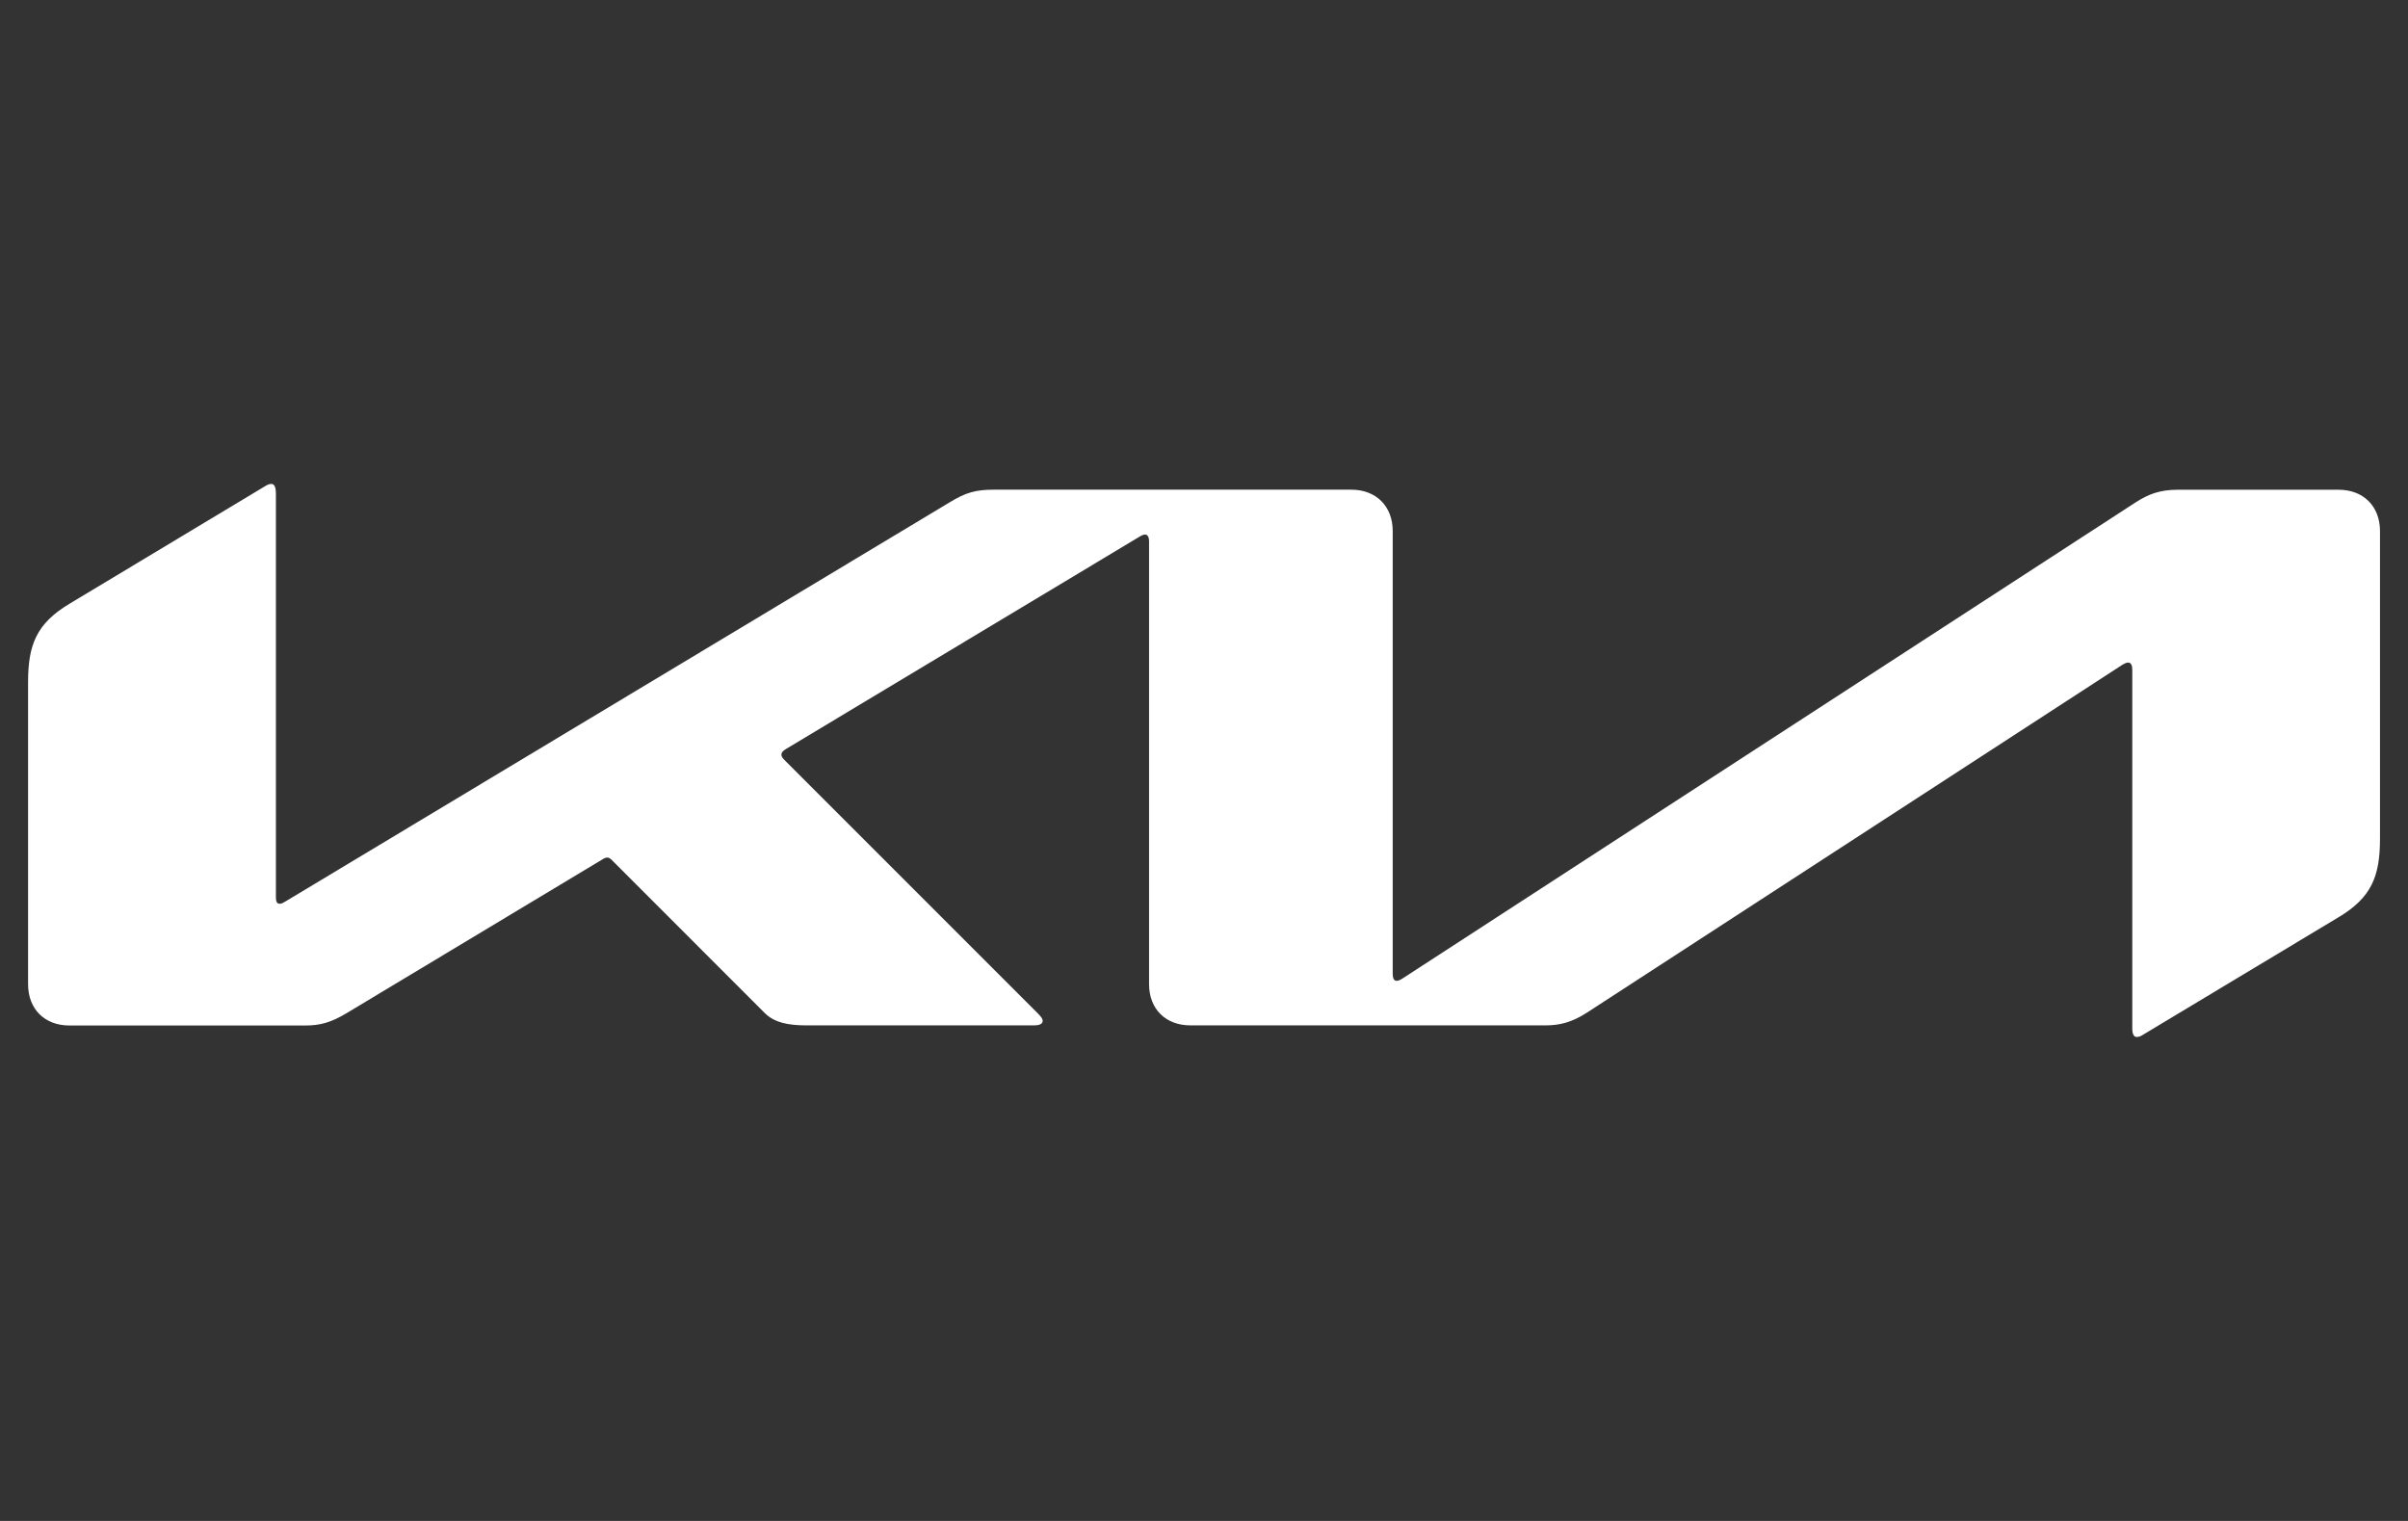 <svg width="38" height="24" viewBox="0 0 38 24" fill="none" xmlns="http://www.w3.org/2000/svg">
<rect x="0" y="0" width="38" height="24" fill="#333333" stroke="none"/>
<path d="M21.978 15.368C21.978 15.437 21.999 15.477 22.039 15.477C22.067 15.477 22.096 15.463 22.13 15.442L33.696 7.931C33.899 7.798 34.086 7.728 34.363 7.728H36.906C37.297 7.728 37.558 7.99 37.558 8.38V13.234C37.558 13.822 37.428 14.16 36.907 14.472L33.823 16.325C33.783 16.352 33.75 16.363 33.72 16.363C33.683 16.363 33.649 16.334 33.649 16.23V10.563C33.649 10.502 33.628 10.455 33.586 10.455C33.558 10.455 33.53 10.468 33.497 10.487L25.04 15.981C24.802 16.134 24.609 16.18 24.392 16.18H18.785C18.393 16.18 18.133 15.92 18.133 15.529V8.534C18.133 8.481 18.111 8.435 18.072 8.435C18.044 8.435 18.015 8.449 17.98 8.47L12.403 11.819C12.346 11.853 12.331 11.88 12.331 11.907C12.331 11.931 12.34 11.953 12.38 11.993L16.364 15.977C16.417 16.03 16.454 16.07 16.454 16.112C16.454 16.158 16.396 16.18 16.328 16.18H12.723C12.44 16.18 12.221 16.137 12.069 15.986L9.654 13.57C9.63 13.547 9.611 13.532 9.584 13.532C9.563 13.532 9.535 13.542 9.51 13.559L5.47 15.987C5.224 16.134 5.056 16.182 4.817 16.182H1.095C0.704 16.182 0.443 15.922 0.443 15.53V10.764C0.443 10.178 0.574 9.84 1.095 9.528L4.198 7.663C4.229 7.645 4.256 7.636 4.282 7.636C4.329 7.636 4.354 7.685 4.354 7.792V14.163C4.354 14.23 4.372 14.261 4.416 14.261C4.445 14.261 4.473 14.243 4.509 14.222L14.992 7.923C15.242 7.772 15.395 7.727 15.684 7.727H21.326C21.716 7.727 21.978 7.989 21.978 8.379V15.368Z" fill="white"/>
</svg>
